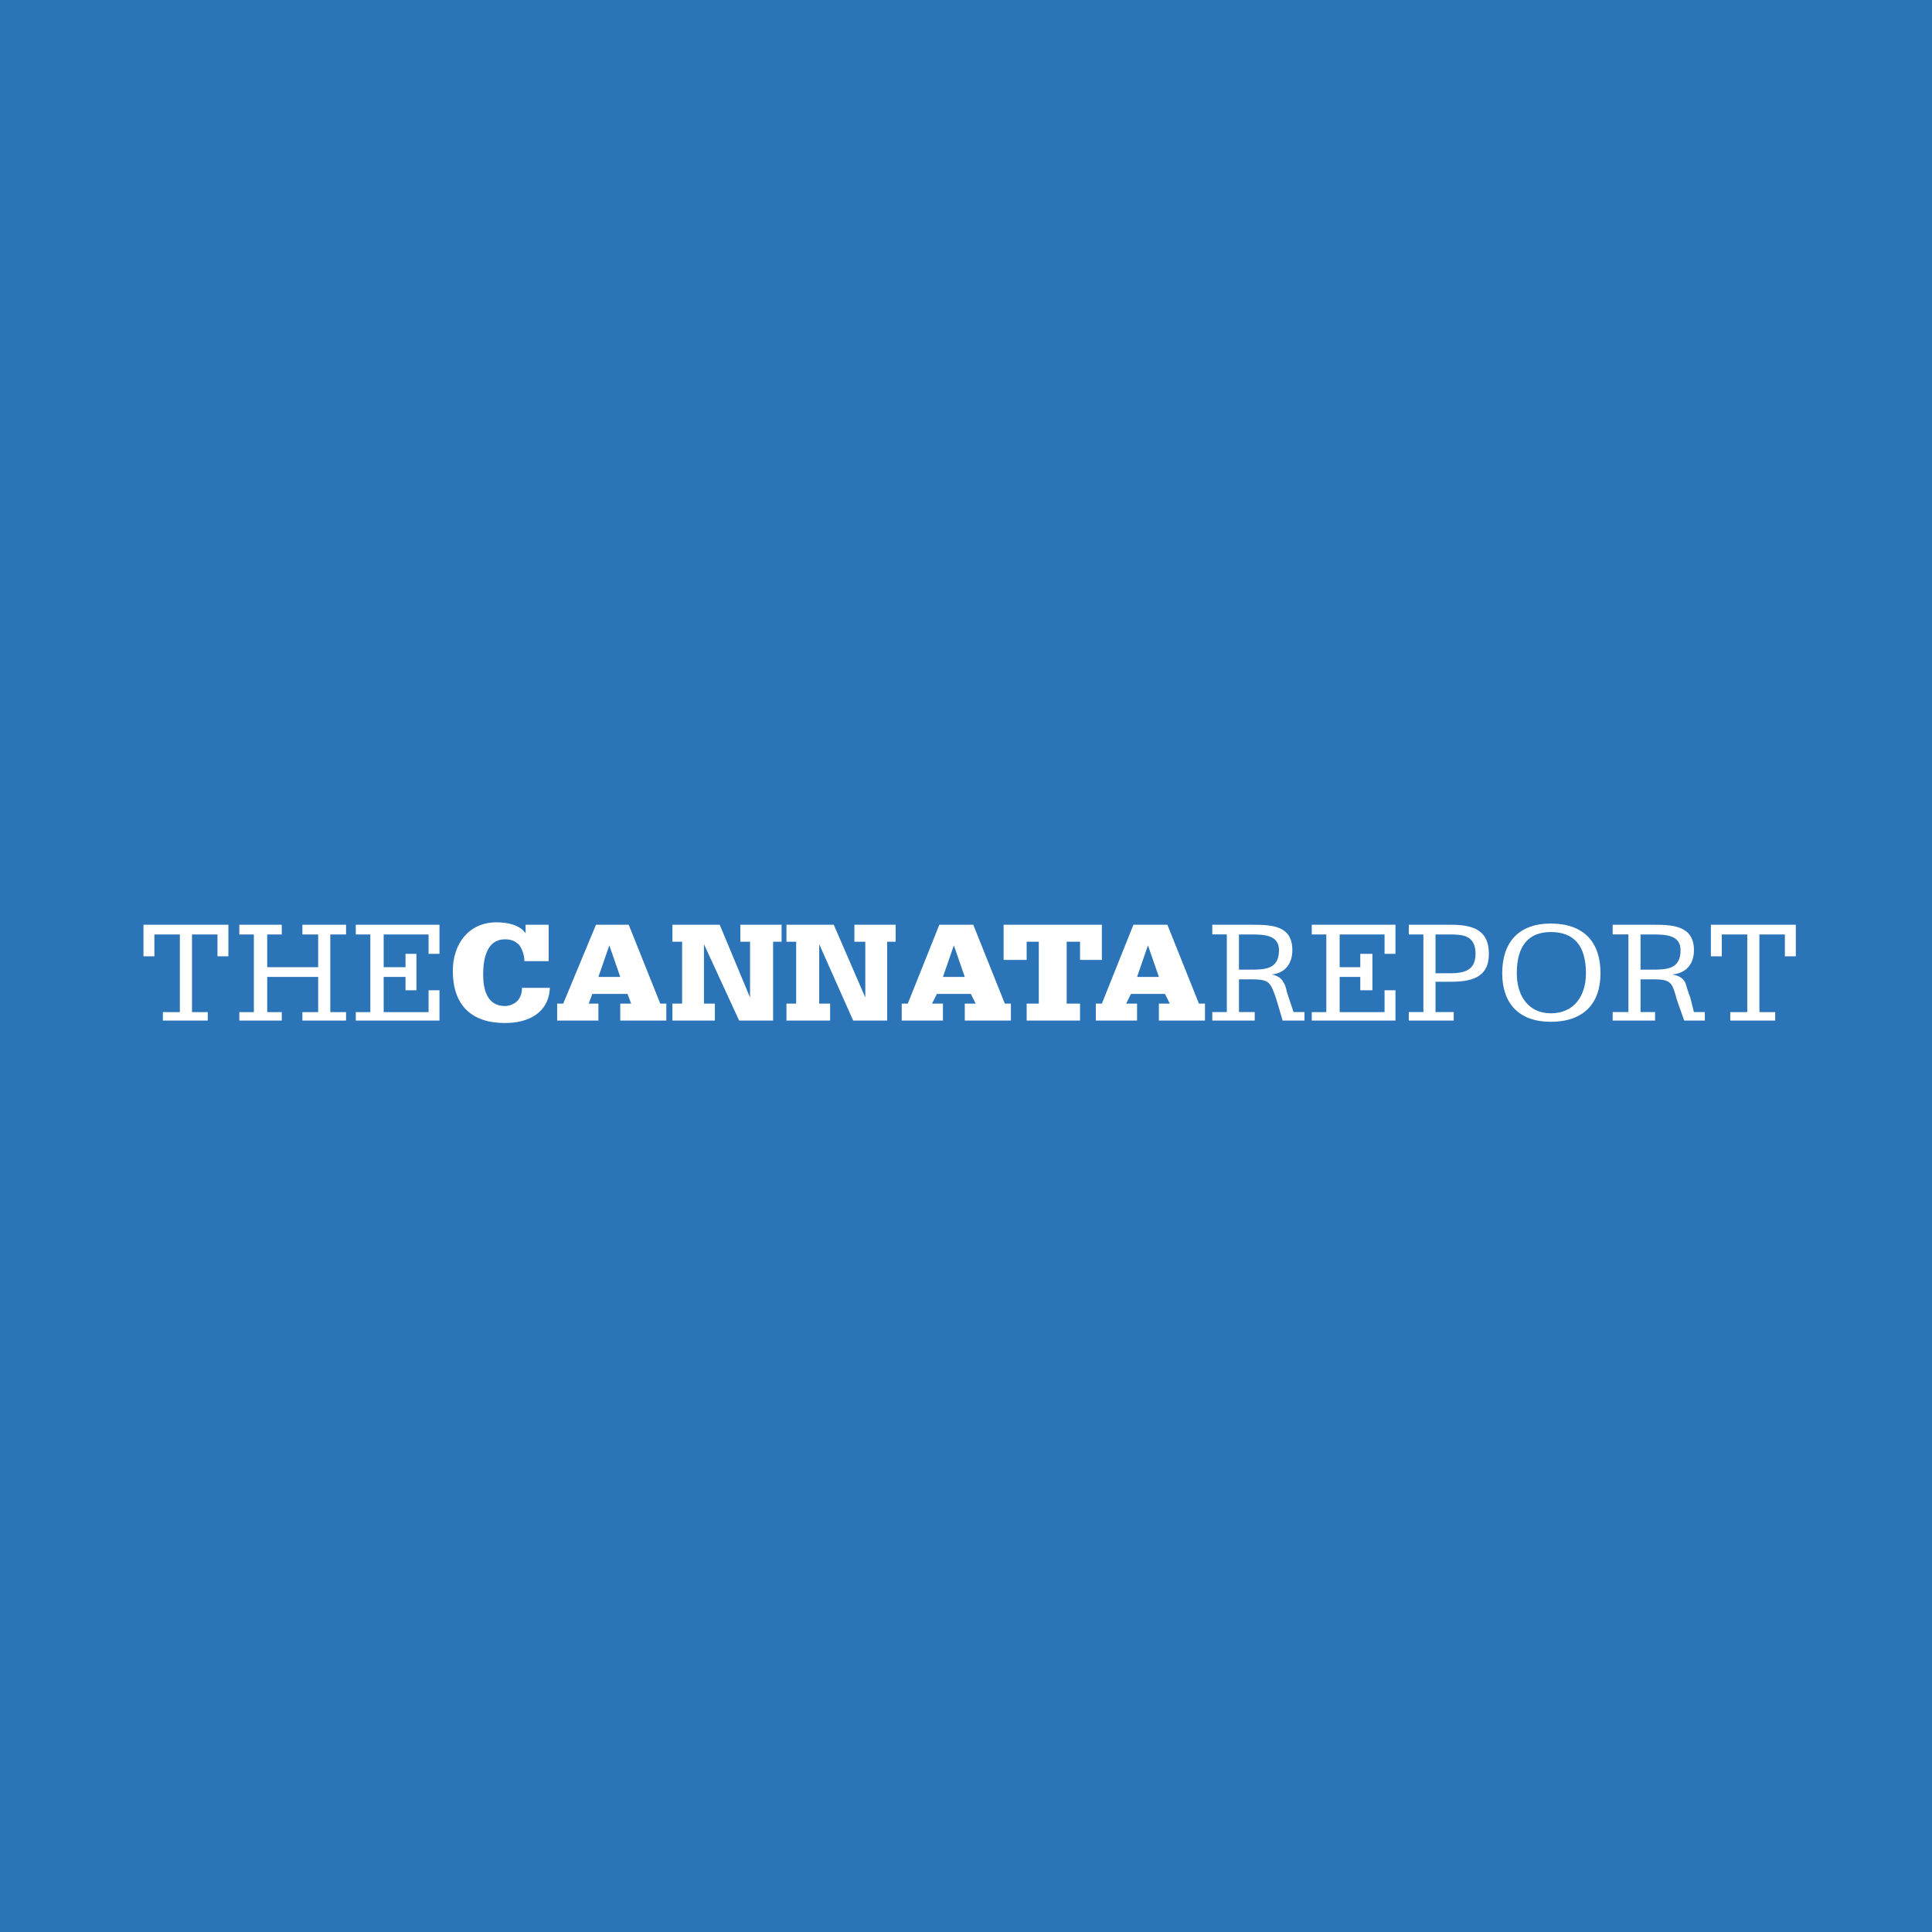 <svg xmlns="http://www.w3.org/2000/svg" width="2500" height="2500" viewBox="0 0 192.756 192.756"><g fill-rule="evenodd" clip-rule="evenodd"><path fill="#2b74b8" d="M0 0h192.756v192.756H0V0z"/><path fill="#fff" d="M16.25 100.977h1.695v-7.746h-2.542v2.179h-1.089v-3.147h8.473v3.147h-1.09v-2.179h-2.541v7.746h1.573v.847H16.25v-.847zM34.527 100.977v.847H30.17v-.847h1.573v-3.51H26.66v3.51h1.452v.847h-4.236v-.847h1.453v-7.746h-1.453v-.968h4.236v.968H26.66v3.267h5.083v-3.267H30.17v-.968h4.357v.968h-1.573v7.746h1.573zM35.496 100.977h1.452v-7.746h-1.452v-.968h8.351v2.904h-1.089v-1.936h-4.479v3.267h2.179v-1.331h1.089v3.632h-1.089v-1.332h-2.179v3.51h4.479v-2.178h1.089v3.025h-8.351v-.847zM54.741 95.894H52.32c0-.605-.242-1.21-.484-1.574-.363-.363-.726-.605-1.453-.605-1.815 0-2.179 1.937-2.179 3.509 0 1.453.363 3.148 2.179 3.148.484 0 .968-.242 1.21-.484.363-.363.484-.848.484-1.332h2.784c-.121 2.541-2.179 3.51-4.479 3.51-3.389 0-5.205-1.814-5.205-5.205 0-2.662 1.574-4.841 4.357-4.841 1.089 0 2.3.242 2.905 1.089v-.847h2.3v3.632h.002zM60.792 94.32l1.09 3.146h-2.179l1.089-3.146zm-5.204 7.504h4.116v-1.693h-.969l.363-.969h3.51l.363.969h-1.089v1.693h4.599v-1.693h-.605l-3.147-7.868h-3.268l-3.268 7.868h-.605v1.693zM67.087 100.131h.968v-6.173h-.968v-1.695h4.72l3.026 7.262v-5.567h-.968v-1.695h4.115v1.695h-.847v7.866h-3.389l-3.51-7.624v5.931h1.089v1.693h-4.236v-1.693zM78.464 100.131h.969v-6.173h-.969v-1.695h4.721l3.147 7.262v-5.567h-1.089v-1.695h4.115v1.695h-.848v7.866h-3.388l-3.39-7.624v5.931h1.09v1.693h-4.358v-1.693zM95.167 94.32l1.089 3.146h-2.179l1.09-3.146zm-5.204 7.504h4.115v-1.693h-1.089l.484-.969h3.389l.484.969h-1.089v1.693h4.601v-1.693h-.605l-3.148-7.868h-3.388l-3.147 7.868h-.605v1.693h-.002zM109.934 92.263v3.51h-2.178v-1.815h-1.332v6.173h1.332v1.693h-5.326v-1.693h1.211v-6.173h-1.211v1.815h-2.299v-3.51h9.803zM114.533 94.32l1.09 3.146h-2.178l1.088-3.146zm-5.203 7.504h4.115v-1.693h-1.09l.484-.969h3.389l.484.969h-1.09v1.693h4.6v-1.693h-.605l-3.146-7.868h-3.389l-3.148 7.868h-.604v1.693zM123.611 93.231h1.09c1.332 0 2.904 0 2.904 1.574 0 1.936-1.451 1.936-2.904 1.936h-1.09v-3.51zm-2.662 8.593h4.236v-.848h-1.574v-3.268h1.211c1.814 0 1.936.242 2.541 2.059l.605 2.057h2.18v-.848h-1.09l-.484-1.451c-.242-.605-.242-1.09-.484-1.453-.242-.484-.605-.727-1.211-.848 1.332-.121 2.059-1.088 2.059-2.42 0-2.421-1.938-2.542-3.994-2.542h-3.994v.968h1.451v7.746h-1.451v.848h-.001zM130.875 100.977h1.451v-7.746h-1.451v-.968h8.352v2.904h-1.09v-1.936h-4.479v3.267h2.057v-1.331h1.211v3.632h-1.211v-1.332h-2.057v3.51h4.479v-2.178h1.09v3.025h-8.352v-.847zM143.221 93.231h1.451c1.332 0 2.543.121 2.543 1.937 0 1.694-1.211 1.936-2.543 1.936h-1.451v-3.873zm-2.664 8.593h4.479v-.848h-1.814v-3.025h1.451c2.059 0 3.873-.363 3.873-2.784 0-2.542-1.814-2.905-3.873-2.905h-4.115v.968h1.453v7.746h-1.453v.848h-.001zM158.229 97.104c0 2.301-1.211 3.994-3.51 3.994-2.178 0-3.389-1.693-3.389-3.994 0-2.783 1.211-4.115 3.389-4.115 2.299 0 3.51 1.331 3.51 4.115zm1.453 0c0-3.146-1.695-4.962-4.963-4.962-3.146 0-4.842 1.816-4.842 4.962 0 3.027 1.695 4.842 4.842 4.842 3.267-.001 4.963-1.815 4.963-4.842zM163.676 93.231h1.09c1.33 0 2.904 0 2.904 1.574 0 1.936-1.453 1.936-2.904 1.936h-1.09v-3.51zm-2.783 8.593h4.234v-.848h-1.451v-3.268h1.211c1.814 0 1.936.242 2.42 2.059l.727 2.057h2.057v-.848h-1.088l-.363-1.451c-.242-.605-.363-1.09-.484-1.453-.242-.484-.605-.727-1.332-.848 1.453-.121 2.18-1.088 2.18-2.42 0-2.421-2.059-2.542-3.996-2.542h-4.113v.968h1.572v7.746h-1.572v.848h-.002zM172.633 100.977h1.693v-7.746h-2.541v2.179h-1.09v-3.147h8.473v3.147h-1.09v-2.179h-2.541v7.746h1.574v.847h-4.478v-.847z"/></g></svg>